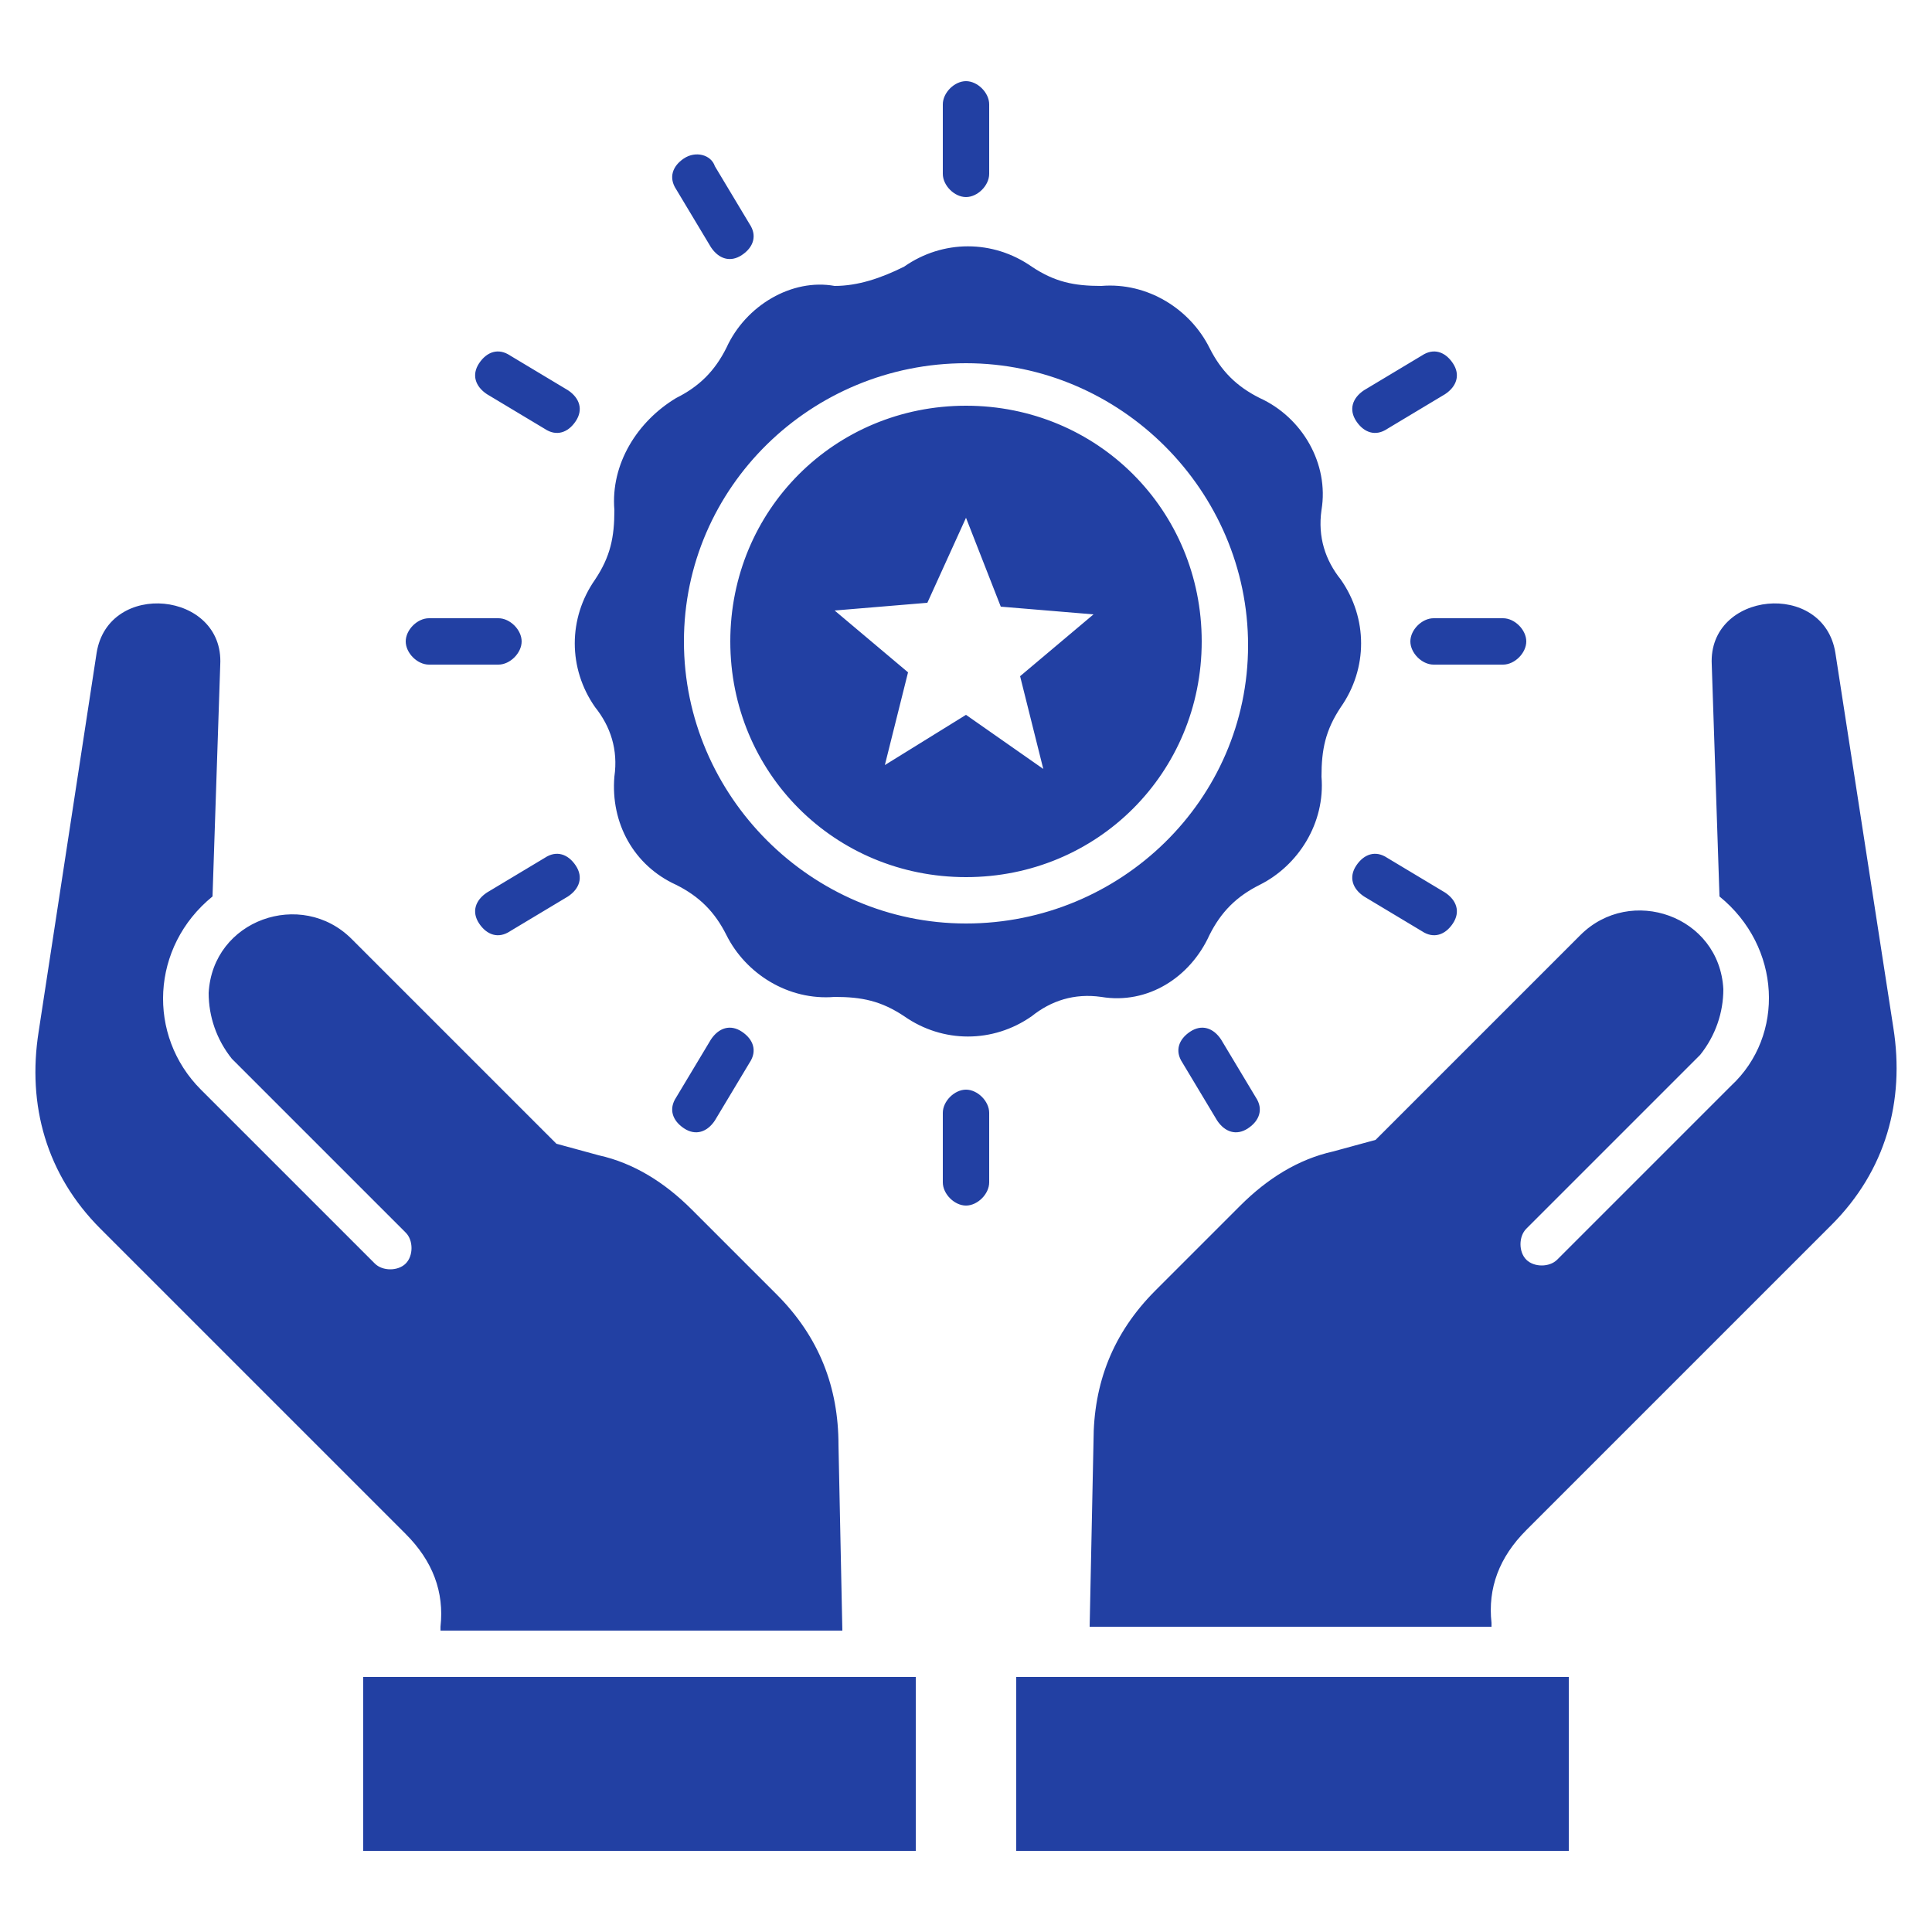 <?xml version="1.0" encoding="utf-8"?>
<!-- Generator: Adobe Illustrator 28.1.0, SVG Export Plug-In . SVG Version: 6.00 Build 0)  -->
<svg version="1.1" id="Layer_1" xmlns="http://www.w3.org/2000/svg" xmlns:xlink="http://www.w3.org/1999/xlink" x="0px" y="0px"
	 viewBox="0 0 50 50" style="enable-background:new 0 0 50 50;" xml:space="preserve">
<style type="text/css">
	.st0{fill-rule:evenodd;clip-rule:evenodd;fill:#2240A3;}
</style>
<path class="st0" d="M25,10.5c3.4,0,6.1,2.7,6.1,6.1s-2.7,6.1-6.1,6.1s-6.1-2.7-6.1-6.1S21.6,10.5,25,10.5z M5.5,23.2l0.2-6
	c0.1-1.9-2.9-2.2-3.2-0.3L1,26.7c-0.3,1.9,0.2,3.7,1.6,5.1l7.9,7.9c0.7,0.7,1,1.5,0.9,2.4l0,0.1h10.4l-0.1-4.8
	c0-1.5-0.5-2.8-1.6-3.9l-2.2-2.2c-0.7-0.7-1.5-1.2-2.4-1.4l-1.1-0.3l-5.3-5.3c-1.3-1.3-3.6-0.5-3.7,1.4c0,0.6,0.2,1.2,0.6,1.7
	l4.5,4.5c0.2,0.2,0.2,0.6,0,0.8c-0.2,0.2-0.6,0.2-0.8,0l-4.5-4.5C3.8,26.8,3.9,24.5,5.5,23.2L5.5,23.2z M23.7,47.9H9.4v-4.5h14.3
	V47.9z M44.5,23.2l-0.2-6c-0.1-1.9,2.9-2.2,3.2-0.3l1.5,9.7c0.3,1.9-0.2,3.7-1.6,5.1l-7.9,7.9c-0.7,0.7-1,1.5-0.9,2.4l0,0.1H28.2
	l0.1-4.8c0-1.5,0.5-2.8,1.6-3.9l2.2-2.2c0.7-0.7,1.5-1.2,2.4-1.4l1.1-0.3l5.3-5.3c1.3-1.3,3.6-0.5,3.7,1.4c0,0.6-0.2,1.2-0.6,1.7
	l-4.5,4.5c-0.2,0.2-0.2,0.6,0,0.8c0.2,0.2,0.6,0.2,0.8,0l4.5-4.5C46.2,26.8,46.1,24.5,44.5,23.2L44.5,23.2z M26.3,47.9h14.3v-4.5
	H26.3V47.9z M24.4,2.7c0-0.3,0.3-0.6,0.6-0.6c0.3,0,0.6,0.3,0.6,0.6v1.8c0,0.3-0.3,0.6-0.6,0.6c-0.3,0-0.6-0.3-0.6-0.6V2.7z
	 M17.5,4.9c-0.2-0.3-0.1-0.6,0.2-0.8C18,3.9,18.4,4,18.5,4.3l0.9,1.5c0.2,0.3,0.1,0.6-0.2,0.8c-0.3,0.2-0.6,0.1-0.8-0.2L17.5,4.9z
	 M12.6,10.2c-0.3-0.2-0.4-0.5-0.2-0.8s0.5-0.4,0.8-0.2l1.5,0.9c0.3,0.2,0.4,0.5,0.2,0.8s-0.5,0.4-0.8,0.2L12.6,10.2L12.6,10.2z
	 M37.4,23.1c0.3,0.2,0.4,0.5,0.2,0.8c-0.2,0.3-0.5,0.4-0.8,0.2l-1.5-0.9c-0.3-0.2-0.4-0.5-0.2-0.8s0.5-0.4,0.8-0.2L37.4,23.1
	L37.4,23.1z M32.5,28.4c0.2,0.3,0.1,0.6-0.2,0.8c-0.3,0.2-0.6,0.1-0.8-0.2l-0.9-1.5c-0.2-0.3-0.1-0.6,0.2-0.8
	c0.3-0.2,0.6-0.1,0.8,0.2L32.5,28.4L32.5,28.4z M25.6,30.6c0,0.3-0.3,0.6-0.6,0.6c-0.3,0-0.6-0.3-0.6-0.6v-1.8
	c0-0.3,0.3-0.6,0.6-0.6c0.3,0,0.6,0.3,0.6,0.6V30.6z M18.5,29c-0.2,0.3-0.5,0.4-0.8,0.2s-0.4-0.5-0.2-0.8l0.9-1.5
	c0.2-0.3,0.5-0.4,0.8-0.2c0.3,0.2,0.4,0.5,0.2,0.8L18.5,29L18.5,29z M13.2,24.1c-0.3,0.2-0.6,0.1-0.8-0.2c-0.2-0.3-0.1-0.6,0.2-0.8
	l1.5-0.9c0.3-0.2,0.6-0.1,0.8,0.2c0.2,0.3,0.1,0.6-0.2,0.8L13.2,24.1L13.2,24.1z M36.8,9.2c0.3-0.2,0.6-0.1,0.8,0.2
	c0.2,0.3,0.1,0.6-0.2,0.8l-1.5,0.9c-0.3,0.2-0.6,0.1-0.8-0.2c-0.2-0.3-0.1-0.6,0.2-0.8L36.8,9.2L36.8,9.2z M38.9,16
	c0.3,0,0.6,0.3,0.6,0.6c0,0.3-0.3,0.6-0.6,0.6h-1.8c-0.3,0-0.6-0.3-0.6-0.6c0-0.3,0.3-0.6,0.6-0.6H38.9z M11.1,17.2
	c-0.3,0-0.6-0.3-0.6-0.6c0-0.3,0.3-0.6,0.6-0.6h1.8c0.3,0,0.6,0.3,0.6,0.6c0,0.3-0.3,0.6-0.6,0.6H11.1z M23.4,6.9
	c1-0.7,2.3-0.7,3.3,0c0.6,0.4,1.1,0.5,1.8,0.5c1.2-0.1,2.3,0.6,2.8,1.6c0.3,0.6,0.7,1,1.3,1.3c1.1,0.5,1.8,1.7,1.6,2.9
	c-0.1,0.7,0.1,1.3,0.5,1.8c0.7,1,0.7,2.3,0,3.3c-0.4,0.6-0.5,1.1-0.5,1.8c0.1,1.2-0.6,2.3-1.6,2.8c-0.6,0.3-1,0.7-1.3,1.3
	c-0.5,1.1-1.6,1.8-2.8,1.6c-0.7-0.1-1.3,0.1-1.8,0.5c-1,0.7-2.3,0.7-3.3,0c-0.6-0.4-1.1-0.5-1.8-0.5c-1.2,0.1-2.3-0.6-2.8-1.6
	c-0.3-0.6-0.7-1-1.3-1.3c-1.1-0.5-1.7-1.6-1.6-2.8c0.1-0.7-0.1-1.3-0.5-1.8c-0.7-1-0.7-2.3,0-3.3c0.4-0.6,0.5-1.1,0.5-1.8
	c-0.1-1.2,0.6-2.3,1.6-2.9c0.6-0.3,1-0.7,1.3-1.3c0.5-1.1,1.7-1.8,2.8-1.6C22.2,7.4,22.8,7.2,23.4,6.9z M25,9.4c4,0,7.3,3.3,7.3,7.3
	S29,23.9,25,23.9s-7.3-3.3-7.3-7.3S21,9.4,25,9.4z M25,13.4l0.9,2.3l2.4,0.2l-1.9,1.6l0.6,2.4L25,18.5l-2.1,1.3l0.6-2.4l-1.9-1.6
	l2.4-0.2L25,13.4z"/>
</svg>
